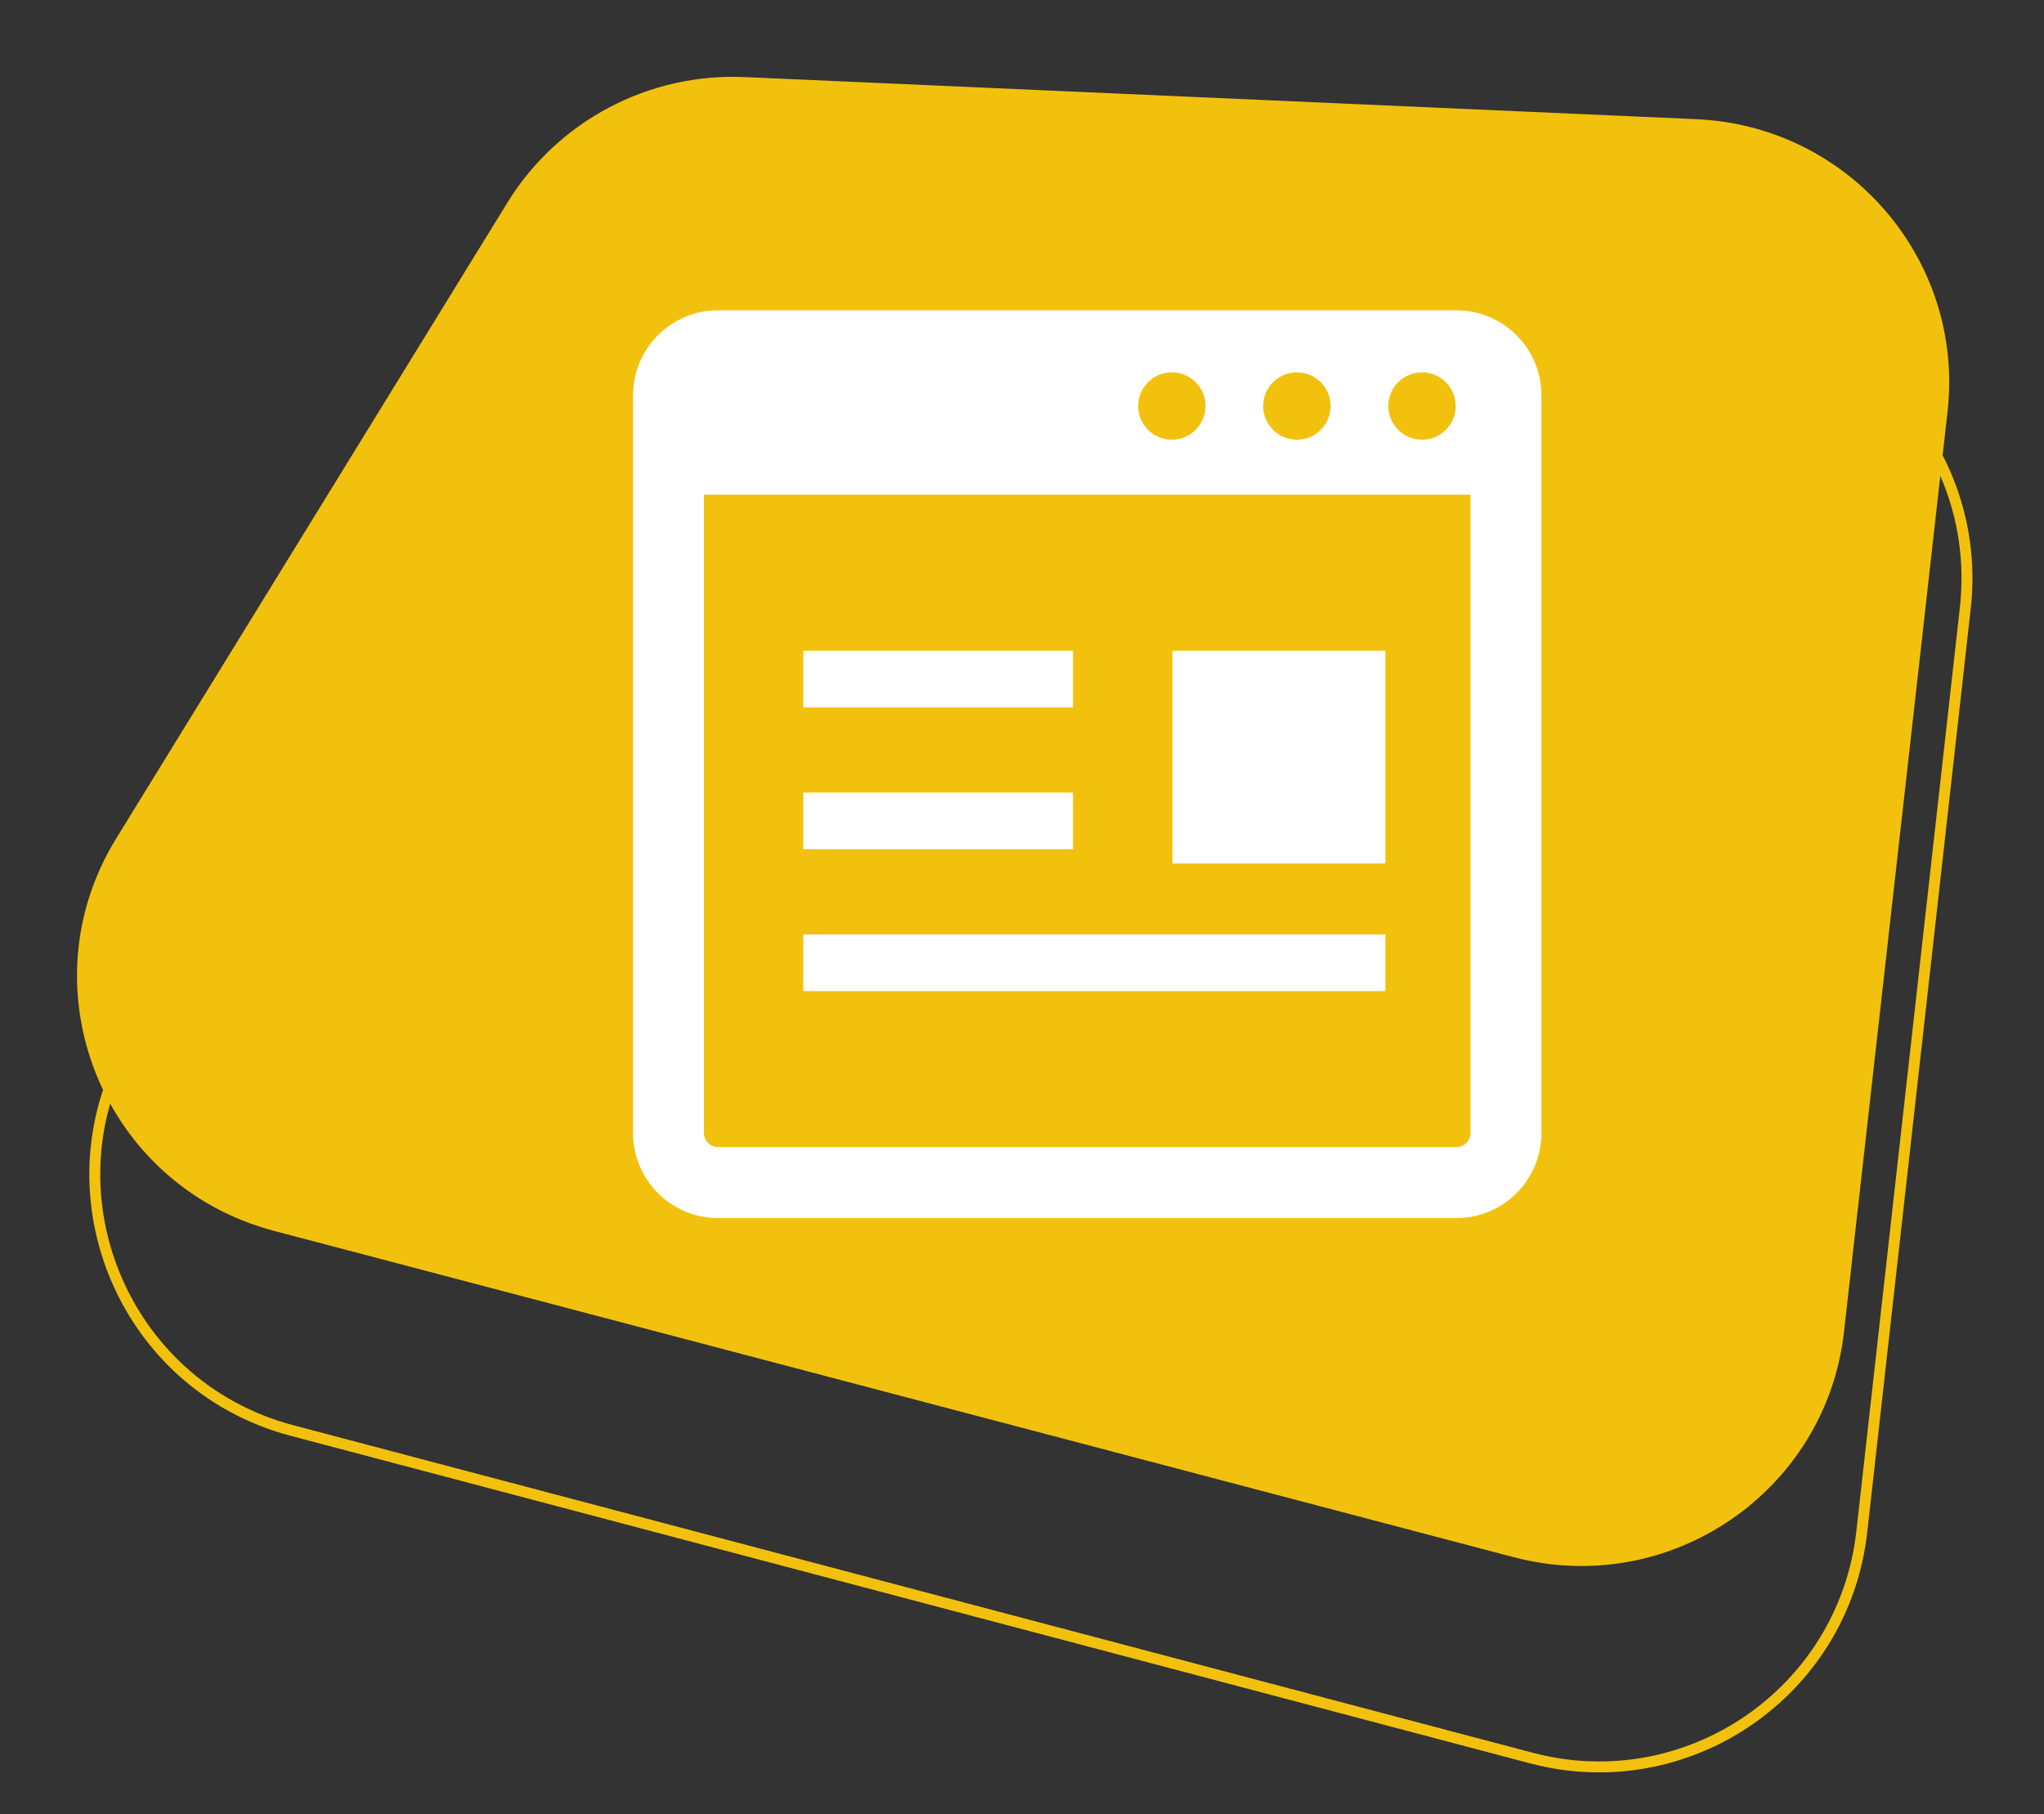 <svg width="187" height="166" viewBox="0 0 187 166" fill="none" xmlns="http://www.w3.org/2000/svg">
<rect x="0" y="0" width="187" height="166" fill="#333333" stroke="none"/>
<path d="M46.42 18.541L10.628 76.725C2.156 90.492 9.408 108.497 25.078 112.628L138.472 142.48C152.755 146.241 167.06 136.487 168.704 121.858L178.175 37.67C179.733 23.806 169.188 11.521 155.199 10.906L68.128 7.053C59.334 6.663 51.018 11.066 46.42 18.541Z" fill="#F2C10D"/>
<path d="M48.051 36.425L12.254 94.845C3.782 108.667 11.034 126.744 26.704 130.891L140.098 160.861C154.381 164.637 168.686 154.844 170.33 140.157L179.801 55.635C181.359 41.717 170.814 29.383 156.825 28.765L69.754 24.897C60.96 24.505 52.644 28.926 48.046 36.431L48.051 36.425Z" stroke="#F2C10D" stroke-miterlimit="10"/>
<path d="M133.233 28.392H65.704C61.4 28.392 57.914 31.877 57.914 36.178V103.668C57.914 107.969 61.404 111.454 65.704 111.454H133.233C137.538 111.454 141.023 107.969 141.023 103.668V36.178C141.023 31.877 137.534 28.392 133.233 28.392ZM130.096 34.069C131.8 34.069 133.178 35.448 133.178 37.151C133.178 38.855 131.796 40.234 130.096 40.234C128.396 40.234 127.01 38.855 127.01 37.151C127.01 35.448 128.392 34.069 130.096 34.069ZM118.652 34.069C120.356 34.069 121.734 35.448 121.734 37.151C121.734 38.855 120.352 40.234 118.652 40.234C116.952 40.234 115.566 38.855 115.566 37.151C115.566 35.448 116.948 34.069 118.652 34.069ZM107.208 34.069C108.912 34.069 110.29 35.448 110.29 37.151C110.29 38.855 108.908 40.234 107.208 40.234C105.508 40.234 104.126 38.855 104.126 37.151C104.126 35.448 105.508 34.069 107.208 34.069ZM134.534 103.664C134.534 104.379 133.95 104.961 133.233 104.961H65.704C64.988 104.961 64.404 104.379 64.404 103.664V45.262H134.53V103.664H134.534Z" fill="white"/>
<path d="M73.494 59.537H98.168V64.729H73.494V59.537Z" fill="white"/>
<path d="M73.494 85.498H126.74V90.686H73.494V85.498Z" fill="white"/>
<path d="M107.263 59.537H126.74V79.008H107.263V59.537Z" fill="white"/>
<path d="M95.094 77.707H98.168V72.519H73.494V77.707H92.497H95.094Z" fill="white"/>
</svg>
